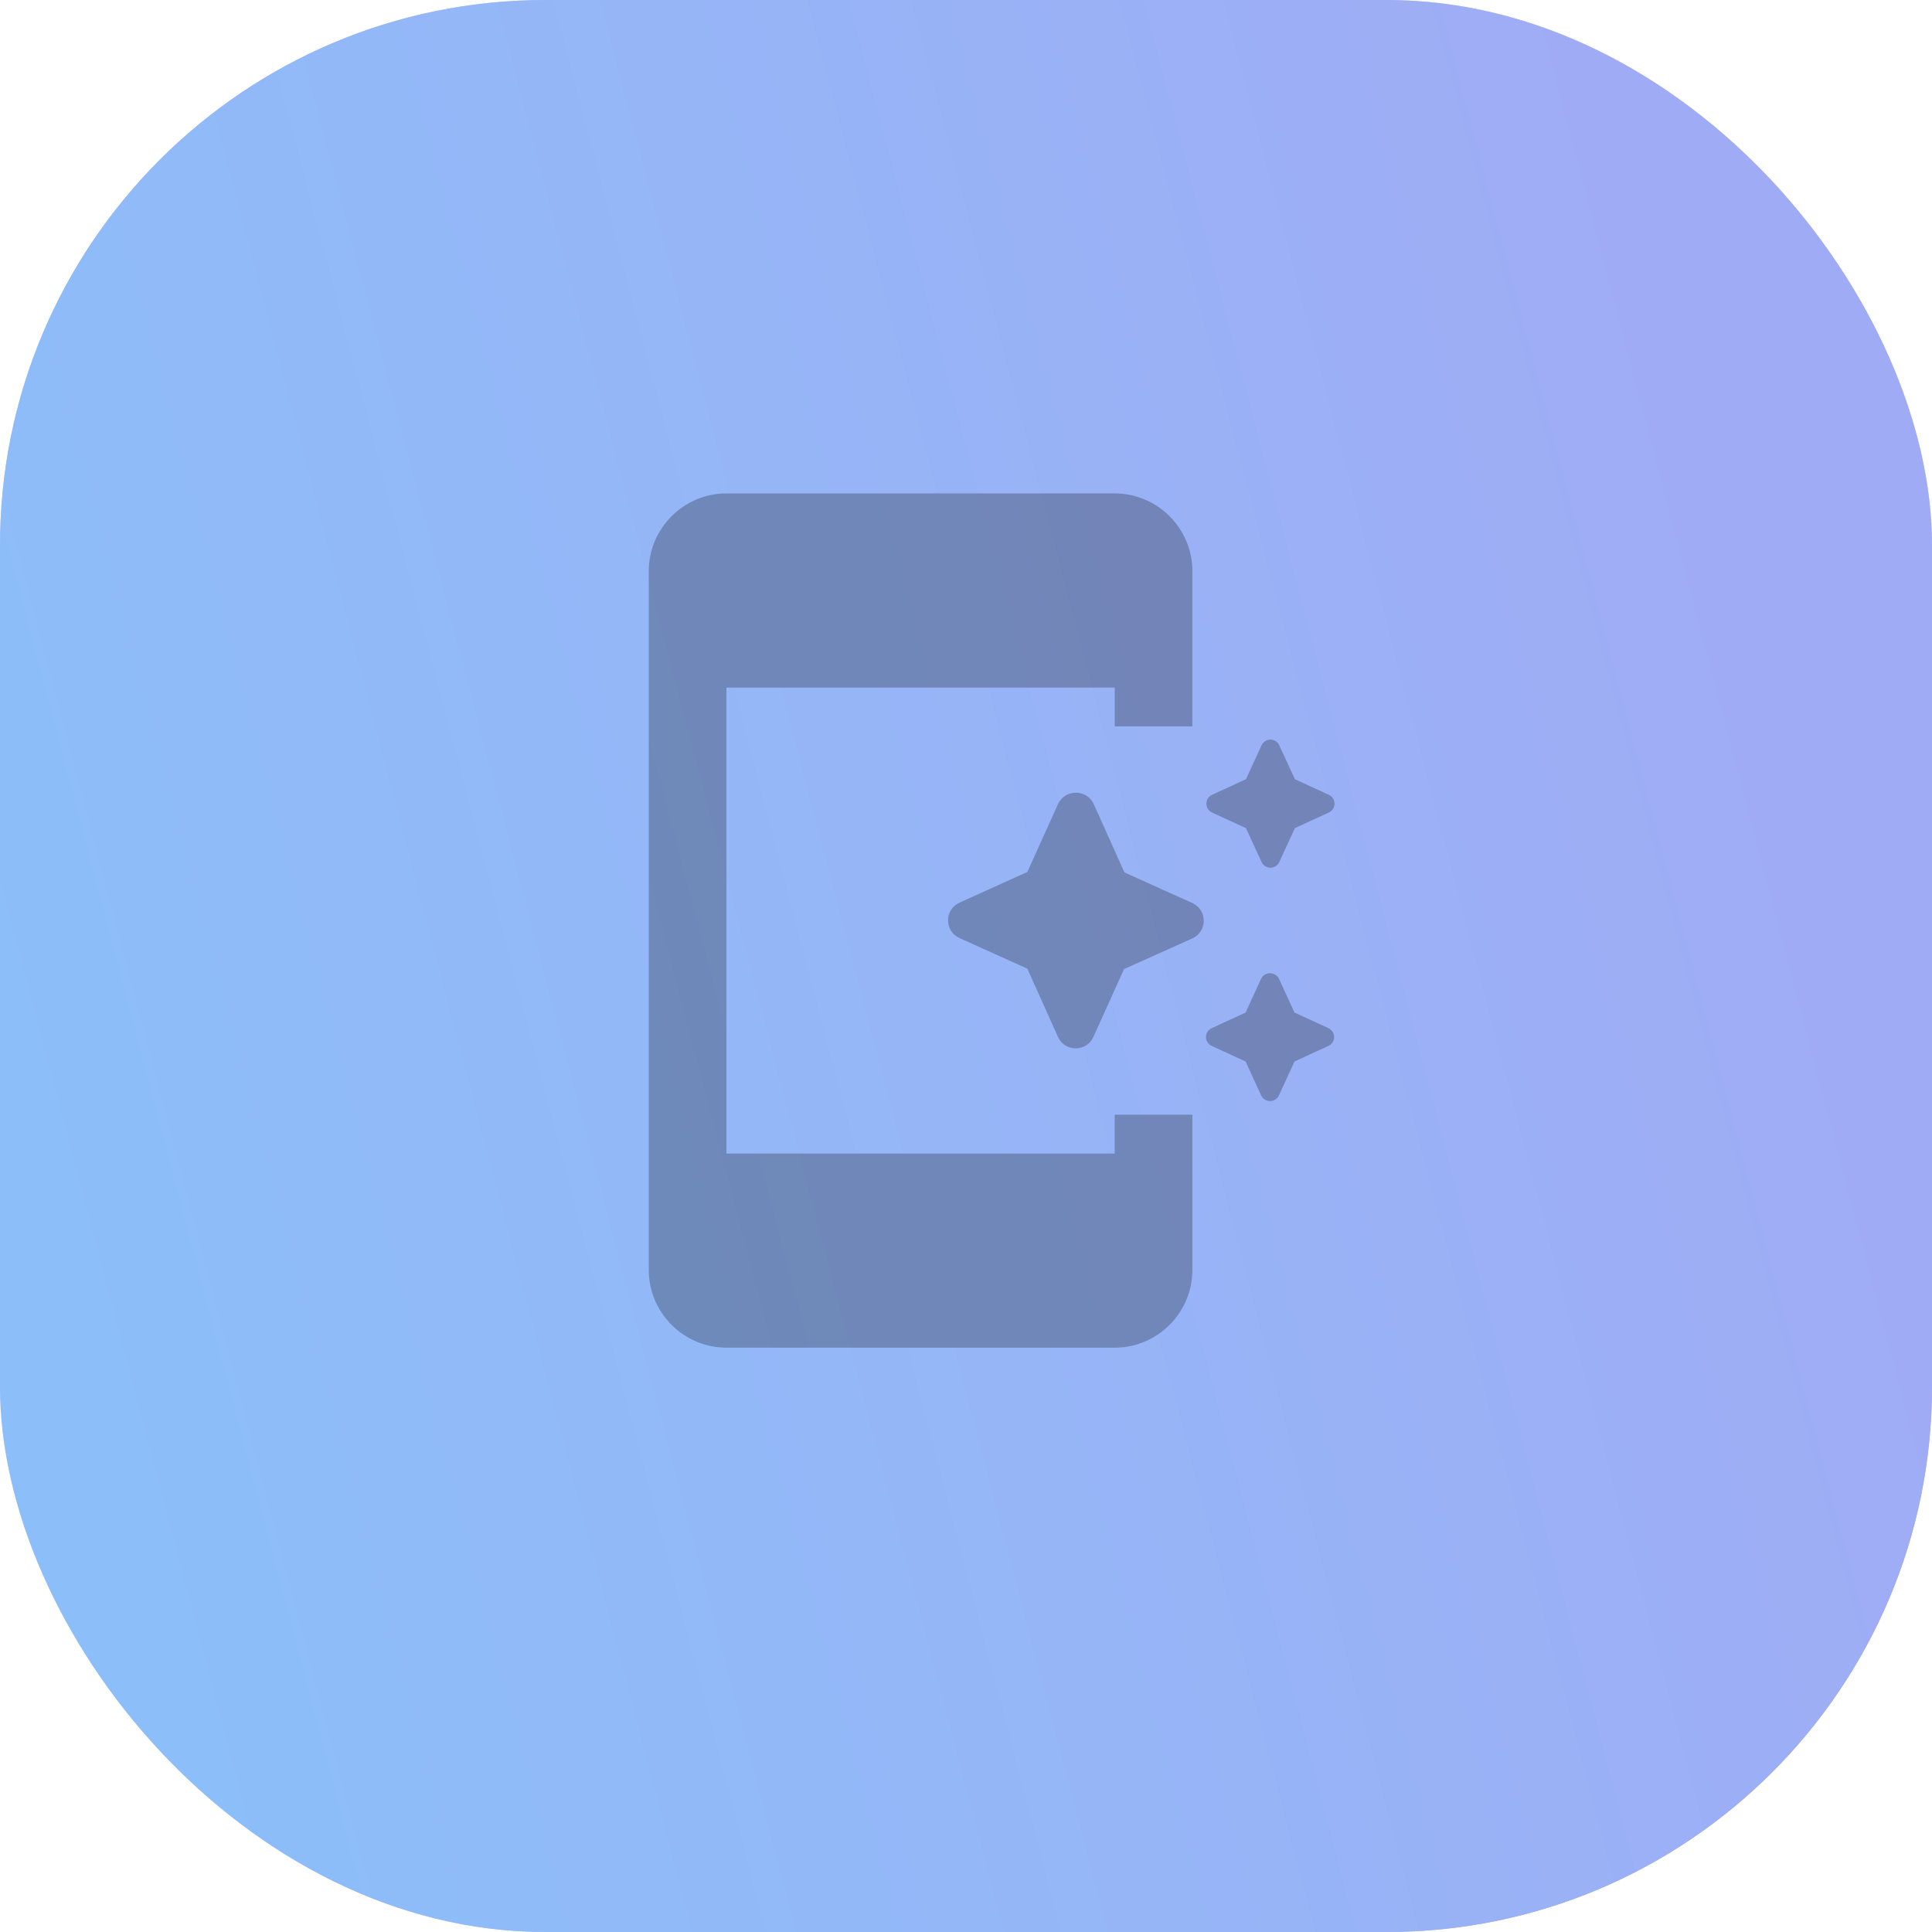<svg width="85" height="85" viewBox="0 0 85 85" fill="none" xmlns="http://www.w3.org/2000/svg">
<rect width="85" height="85" rx="24" fill="url(#paint0_linear_2266_1719)"/>
<rect width="85" height="85" rx="24" fill="url(#paint1_linear_2266_1719)"/>
<path d="M49.043 50.75H31.96V30.25H49.043V31.958H52.46V25.125C52.46 23.246 50.922 21.708 49.043 21.708H31.96C30.081 21.708 28.543 23.246 28.543 25.125V55.875C28.543 57.754 30.081 59.292 31.96 59.292H49.043C50.922 59.292 52.46 57.754 52.46 55.875V49.042H49.043V50.75ZM54.817 36.434L55.501 37.92C55.654 38.262 56.133 38.262 56.286 37.92L56.97 36.434L58.456 35.751C58.798 35.597 58.798 35.119 58.456 34.965L56.97 34.282L56.286 32.795C56.133 32.454 55.654 32.454 55.501 32.795L54.817 34.282L53.331 34.965C52.989 35.119 52.989 35.597 53.331 35.751L54.817 36.434Z" fill="black" fill-opacity="0.25"/>
<path d="M46.549 35.375L45.199 38.364L42.21 39.714C41.543 40.022 41.543 40.961 42.21 41.269L45.199 42.618L46.549 45.625C46.856 46.291 47.796 46.291 48.103 45.625L49.453 42.635L52.46 41.286C53.126 40.978 53.126 40.039 52.46 39.731L49.47 38.382L48.12 35.375C47.813 34.709 46.856 34.709 46.549 35.375ZM55.483 43.062L54.8 44.549L53.314 45.232C52.972 45.386 52.972 45.864 53.314 46.018L54.8 46.701L55.483 48.188C55.637 48.529 56.115 48.529 56.269 48.188L56.953 46.701L58.439 46.018C58.78 45.864 58.78 45.386 58.439 45.232L56.953 44.549L56.269 43.062C56.115 42.738 55.637 42.738 55.483 43.062Z" fill="black" fill-opacity="0.25"/>
<defs>
<linearGradient id="paint0_linear_2266_1719" x1="75" y1="76" x2="0" y2="0" gradientUnits="userSpaceOnUse">
<stop stop-color="#AEA2F8"/>
<stop offset="0.51" stop-color="#D7DBFF"/>
<stop offset="1" stop-color="#B5BCF8"/>
</linearGradient>
<linearGradient id="paint1_linear_2266_1719" x1="82.131" y1="46.926" x2="5.203" y2="67.15" gradientUnits="userSpaceOnUse">
<stop stop-color="#9FACF5"/>
<stop offset="1" stop-color="#8CBEF9"/>
</linearGradient>
</defs>
</svg>
